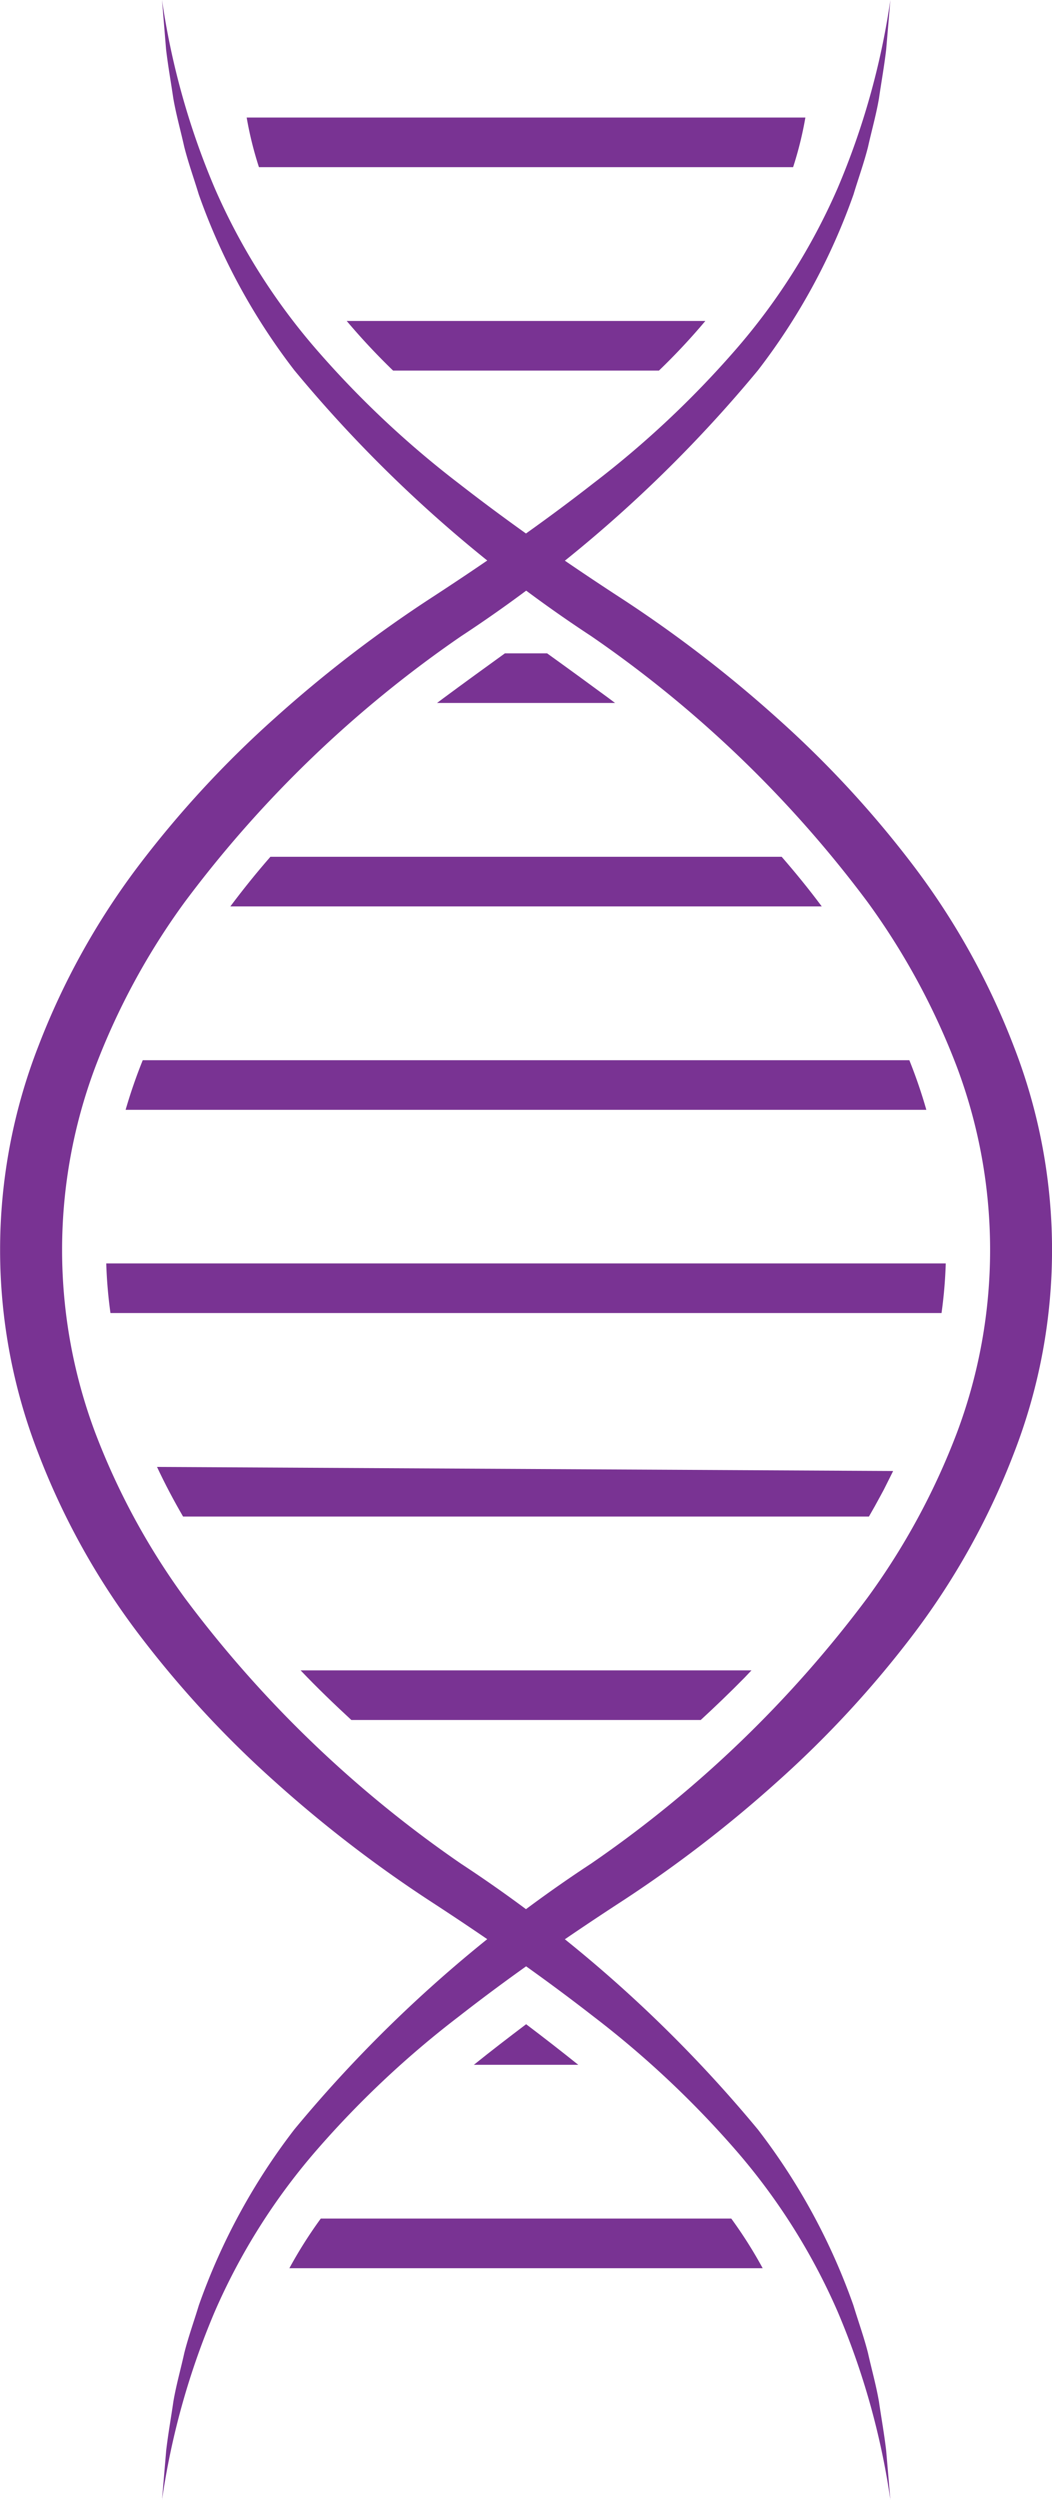 <?xml version="1.0" encoding="UTF-8"?> <svg xmlns="http://www.w3.org/2000/svg" xmlns:xlink="http://www.w3.org/1999/xlink" width="37.875" height="90" viewBox="0 0 37.875 90"><defs><clipPath id="clip-path"><rect id="Rectangle_11415" data-name="Rectangle 11415" width="37.875" height="90" fill="#793393"></rect></clipPath></defs><g id="DNA" clip-path="url(#clip-path)"><path id="Path_6968" data-name="Path 6968" d="M66.573,22.14a12.952,12.952,0,0,1-.442,1.787H46.9a12.9,12.9,0,0,1-.442-1.787Z" transform="translate(-37.577 -17.908)" fill="#793393"></path><path id="Path_6970" data-name="Path 6970" d="M78.213,60.459a23.118,23.118,0,0,1-1.671,1.787H66.97A24.048,24.048,0,0,1,65.3,60.459Z" transform="translate(-52.818 -48.904)" fill="#793393"></path><path id="Path_6972" data-name="Path 6972" d="M88.732,124.856H82.32c.076-.058.156-.116.232-.174.719-.532,1.47-1.077,2.212-1.613h1.519c.746.536,1.493,1.081,2.216,1.613.076.058.157.116.232.174" transform="translate(-66.586 -99.547)" fill="#793393"></path><path id="Path_6974" data-name="Path 6974" d="M64.684,163.175H43.392c.465-.621.947-1.22,1.443-1.787H63.241c.492.567.979,1.162,1.443,1.787" transform="translate(-35.099 -130.542)" fill="#793393"></path><path id="Path_6976" data-name="Path 6976" d="M52.491,201.494H23.66a18.7,18.7,0,0,1,.617-1.787h27.6a18.3,18.3,0,0,1,.612,1.787" transform="translate(-19.138 -161.537)" fill="#793393"></path><path id="Path_6978" data-name="Path 6978" d="M50.238,238a16.723,16.723,0,0,1-.152,1.787H20.165A16.724,16.724,0,0,1,20.013,238Z" transform="translate(-16.188 -192.514)" fill="#793393"></path><path id="Path_6980" data-name="Path 6980" d="M56.078,276.469l-.228.456c-.071.147-.148.295-.228.438-.134.25-.273.5-.416.746H30.513c-.335-.577-.652-1.175-.938-1.787Z" transform="translate(-23.922 -223.509)" fill="#793393"></path><path id="Path_6982" data-name="Path 6982" d="M72.858,314.641l-.255.268c-.527.536-1.054,1.041-1.573,1.519H58.452c-.6-.554-1.22-1.148-1.828-1.787Z" transform="translate(-45.802 -254.504)" fill="#793393"></path><path id="Path_6984" data-name="Path 6984" d="M93.021,382.757H89.263c.608-.491,1.238-.974,1.881-1.461q.965.73,1.877,1.461" transform="translate(-72.202 -308.419)" fill="#793393"></path><path id="Path_6986" data-name="Path 6986" d="M71.541,419.695H54.5a16,16,0,0,1,1.131-1.788H70.41a16,16,0,0,1,1.131,1.788" transform="translate(-44.082 -338.033)" fill="#793393"></path><path id="Path_6988" data-name="Path 6988" d="M30.5,0a27.365,27.365,0,0,0,1.9,6.779,22.646,22.646,0,0,0,3.716,5.87A34.835,34.835,0,0,0,41.19,17.41c1.841,1.434,3.764,2.773,5.735,4.059a45.971,45.971,0,0,1,5.738,4.4A37.481,37.481,0,0,1,57.6,31.229a26.38,26.38,0,0,1,3.569,6.448,20.2,20.2,0,0,1,0,14.646,26.494,26.494,0,0,1-3.568,6.45,37.476,37.476,0,0,1-4.936,5.361,45.843,45.843,0,0,1-5.737,4.4c-1.97,1.287-3.9,2.625-5.735,4.059a34.759,34.759,0,0,0-5.078,4.761A22.627,22.627,0,0,0,32.4,83.222,27.377,27.377,0,0,0,30.5,90l.15-1.773c.068-.59.174-1.175.259-1.766.1-.587.264-1.162.393-1.747.146-.58.35-1.144.524-1.719a22.781,22.781,0,0,1,3.438-6.33,48.156,48.156,0,0,1,10.687-9.573,42.241,42.241,0,0,0,9.945-9.566,25.285,25.285,0,0,0,3.23-5.962,18.744,18.744,0,0,0,0-13.13,25.417,25.417,0,0,0-3.228-5.963A42.269,42.269,0,0,0,45.948,22.9a48.162,48.162,0,0,1-10.686-9.572A22.761,22.761,0,0,1,31.823,7c-.174-.575-.378-1.139-.524-1.719-.13-.584-.292-1.159-.394-1.747-.086-.591-.192-1.176-.26-1.766Z" transform="translate(-24.667)" fill="#793393"></path><path id="Path_6989" data-name="Path 6989" d="M32.056,90a27.331,27.331,0,0,0-1.9-6.779,22.653,22.653,0,0,0-3.718-5.869,34.872,34.872,0,0,0-5.08-4.76c-1.841-1.434-3.765-2.773-5.736-4.06a46,46,0,0,1-5.738-4.4,37.488,37.488,0,0,1-4.936-5.361,26.369,26.369,0,0,1-3.57-6.449,20.2,20.2,0,0,1,0-14.648,26.5,26.5,0,0,1,3.568-6.45,37.5,37.5,0,0,1,4.937-5.361,45.885,45.885,0,0,1,5.738-4.4c1.971-1.287,3.9-2.625,5.736-4.059a34.8,34.8,0,0,0,5.08-4.76,22.629,22.629,0,0,0,3.719-5.867A27.342,27.342,0,0,0,32.056,0l-.15,1.773c-.068.59-.174,1.175-.26,1.766-.1.588-.264,1.162-.394,1.747-.146.58-.351,1.144-.524,1.719a22.784,22.784,0,0,1-3.441,6.329A48.227,48.227,0,0,1,16.6,22.906a42.25,42.25,0,0,0-9.947,9.567,25.286,25.286,0,0,0-3.23,5.962,18.743,18.743,0,0,0,0,13.131,25.414,25.414,0,0,0,3.229,5.963A42.279,42.279,0,0,0,16.6,67.1a48.226,48.226,0,0,1,10.689,9.571A22.766,22.766,0,0,1,30.726,83c.174.575.379,1.139.525,1.718.13.584.293,1.159.394,1.747.086.591.192,1.176.26,1.766Z" transform="translate(0)" fill="#793393"></path></g></svg> 